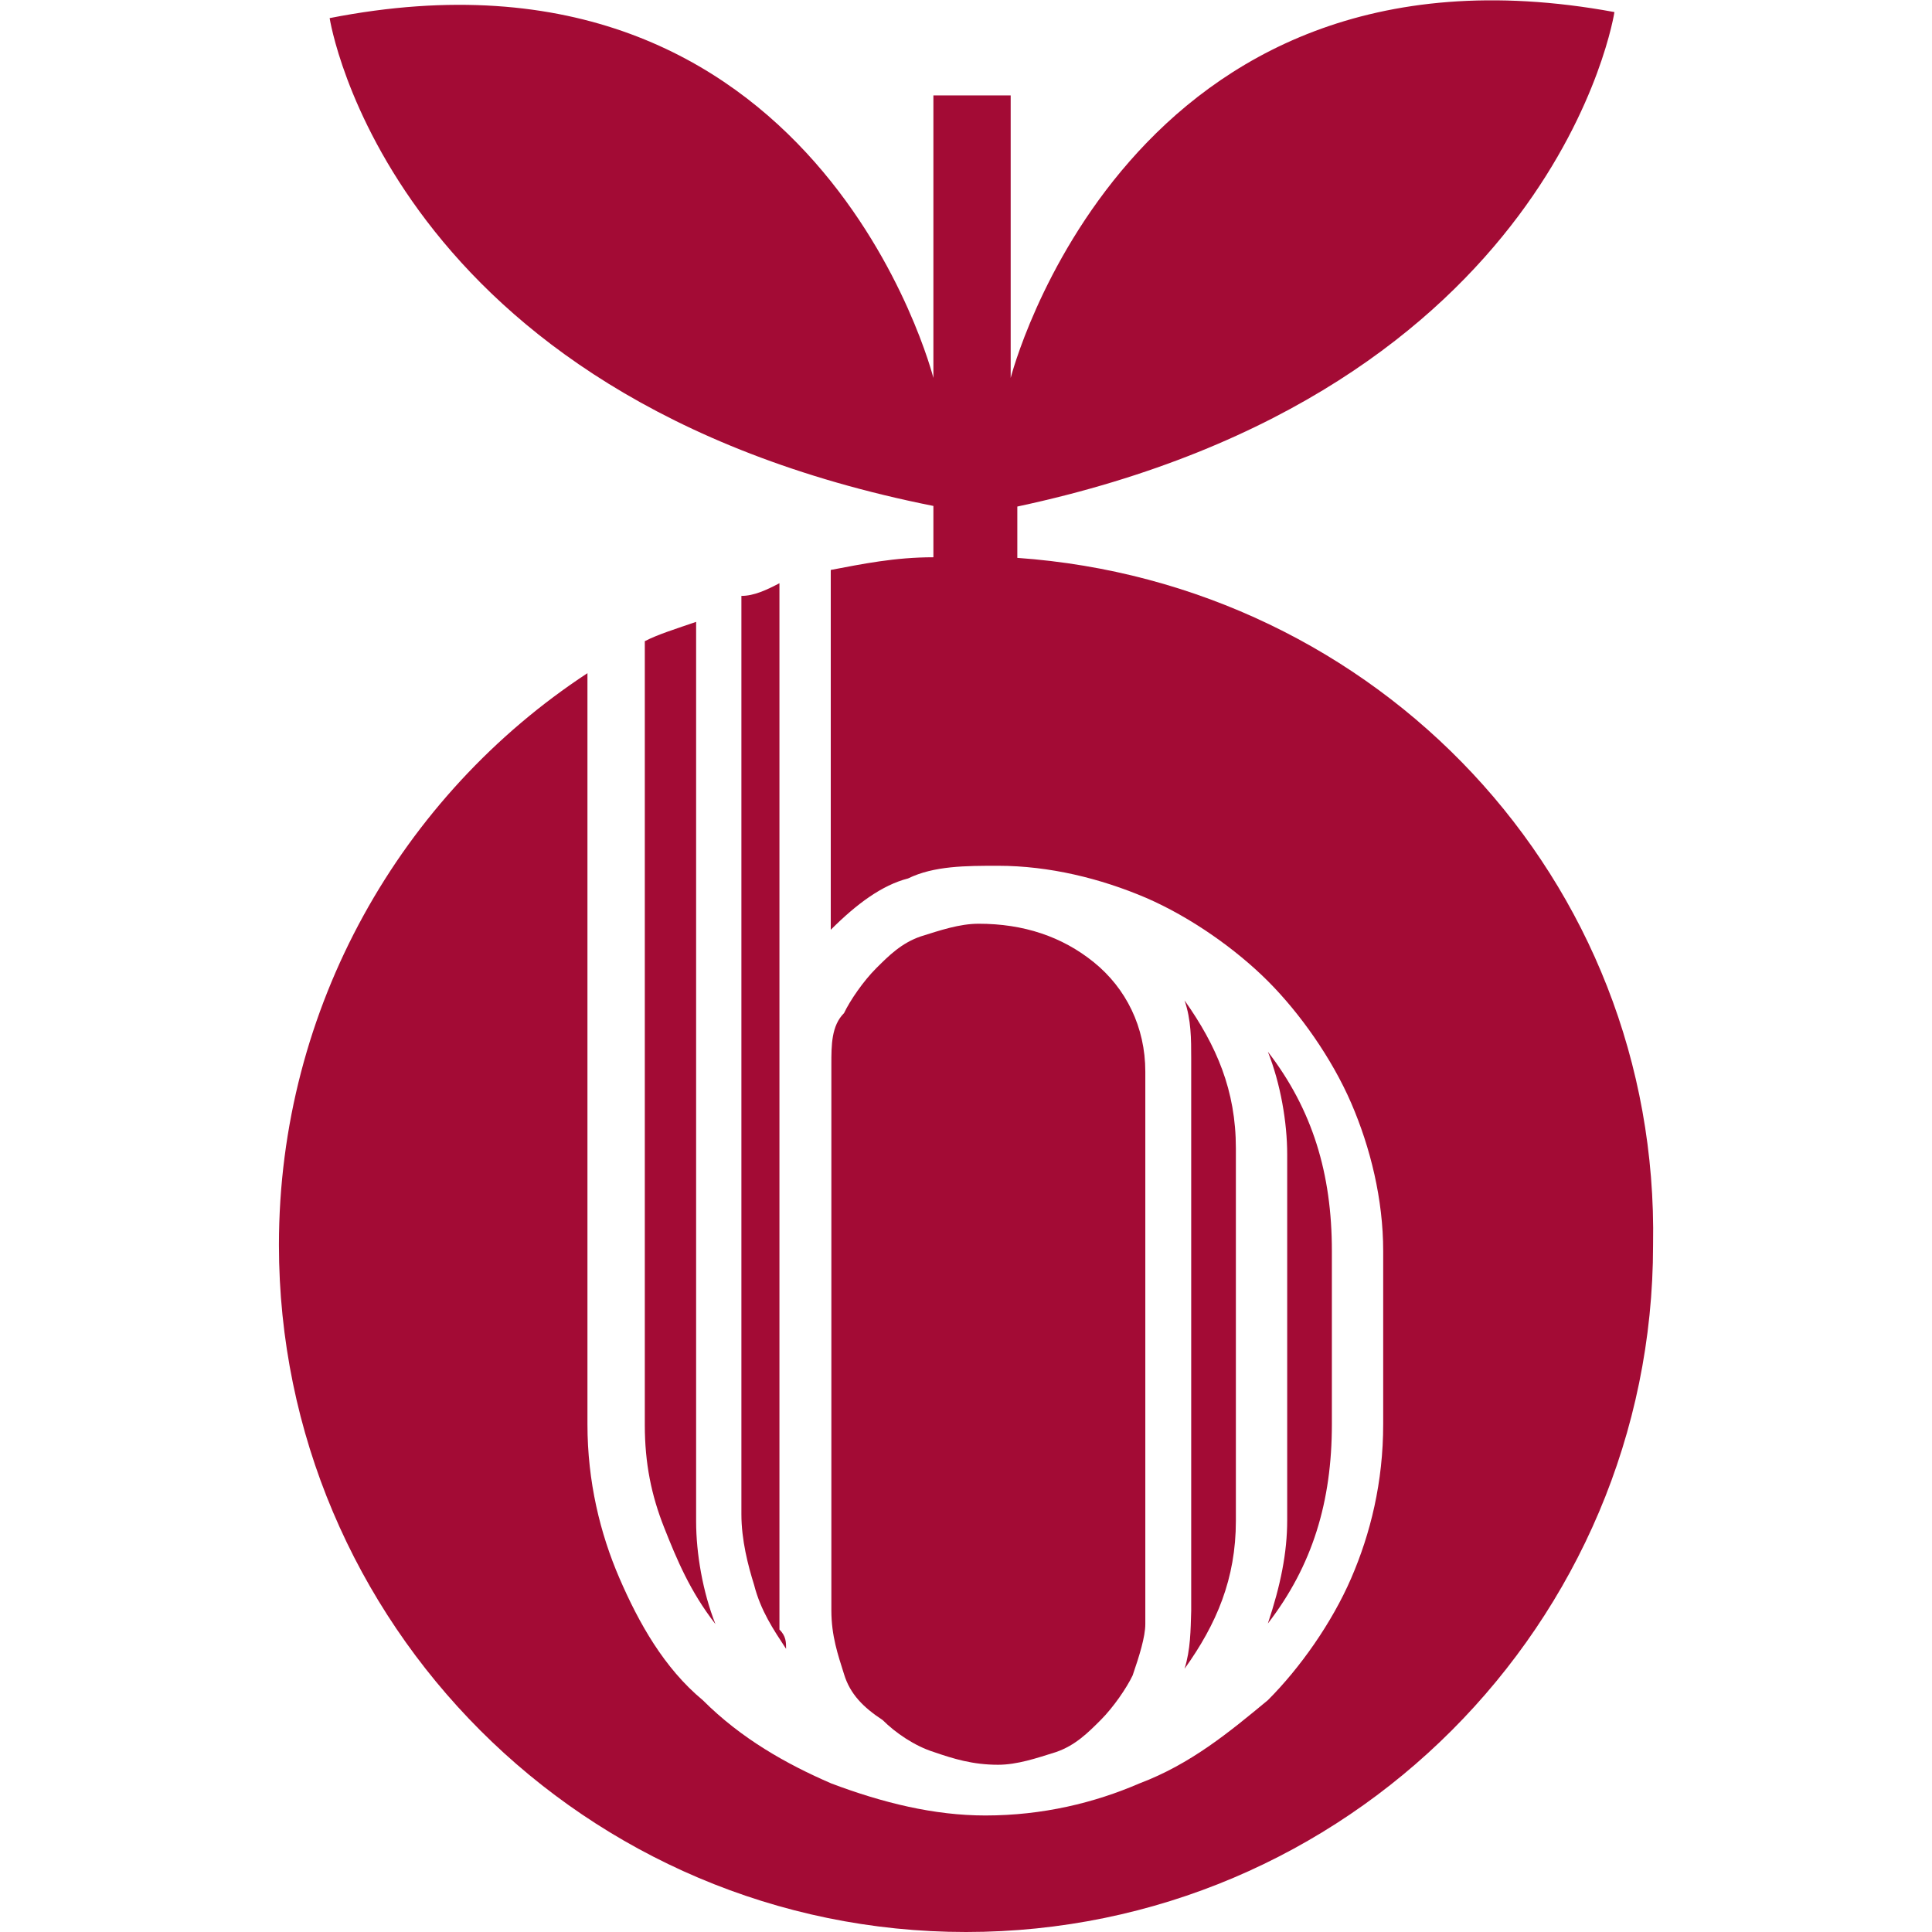 <?xml version="1.0" encoding="UTF-8"?> <svg xmlns="http://www.w3.org/2000/svg" xmlns:xlink="http://www.w3.org/1999/xlink" version="1.1" id="Ebene_1" x="0px" y="0px" viewBox="0 0 32 32" style="enable-background:new 0 0 32 32;" xml:space="preserve"> <style type="text/css"> .st0{fill:#A30B35;} </style> <g> <path class="st0" d="M12.28,9.87v15.21c0,0.43,0.11,0.85,0.21,1.17c0.11,0.43,0.32,0.74,0.53,1.06c0-0.11,0-0.21-0.11-0.32 c0-0.11,0-0.21,0-0.32V9.66C12.7,9.77,12.49,9.87,12.28,9.87z"></path> <path class="st0" d="M14.62,28.49c0.21,0.21,0.53,0.43,0.85,0.53c0.32,0.11,0.64,0.21,1.06,0.21c0.32,0,0.64-0.11,0.96-0.21 c0.32-0.11,0.53-0.32,0.74-0.53c0.21-0.21,0.43-0.53,0.53-0.74c0.11-0.32,0.21-0.64,0.21-0.85v-9.15c0-0.74-0.32-1.38-0.85-1.81 c-0.53-0.43-1.17-0.64-1.91-0.64c-0.32,0-0.64,0.11-0.96,0.21c-0.32,0.11-0.53,0.32-0.74,0.53c-0.21,0.21-0.43,0.53-0.53,0.74 c-0.21,0.21-0.21,0.53-0.21,0.85v9.04c0,0.43,0.11,0.74,0.21,1.06C14.08,28.06,14.3,28.28,14.62,28.49z"></path> <path class="st0" d="M10.68,10.62V23.6c0,0.64,0.11,1.17,0.32,1.7s0.43,1.06,0.85,1.6c-0.21-0.53-0.32-1.17-0.32-1.7V10.3 C11.21,10.41,10.89,10.51,10.68,10.62z"></path> <path class="st0" d="M16.85,9.24V8.39c8.94-1.91,9.89-8.19,9.89-8.19c-8.08-1.49-10,6.06-10,6.06V1.58h-0.64h-0.64v4.68 c0,0-1.91-7.55-10-5.96c0,0,0.96,6.28,10,8.08v0.85c-0.64,0-1.17,0.11-1.7,0.21v5.96c0.43-0.43,0.85-0.74,1.28-0.85 c0.43-0.21,0.96-0.21,1.49-0.21c0.85,0,1.7,0.21,2.45,0.53c0.74,0.32,1.49,0.85,2.02,1.38c0.53,0.53,1.06,1.28,1.38,2.02 c0.32,0.74,0.53,1.6,0.53,2.45v2.87c0,0.96-0.21,1.81-0.53,2.55c-0.32,0.74-0.85,1.49-1.38,2.02c-0.64,0.53-1.28,1.06-2.13,1.38 c-0.74,0.32-1.6,0.53-2.55,0.53c-0.85,0-1.7-0.21-2.55-0.53c-0.74-0.32-1.49-0.74-2.13-1.38c-0.64-0.53-1.06-1.28-1.38-2.02 c-0.32-0.74-0.53-1.6-0.53-2.55V11.15c-3.08,2.02-5.11,5.53-5.11,9.47C4.62,26.89,9.72,32,16,32s11.38-5.11,11.38-11.38 C27.49,14.55,22.81,9.66,16.85,9.24z"></path> <path class="st0" d="M21,26.89c0.74-0.96,1.06-2.02,1.06-3.3v-2.87c0-1.28-0.32-2.34-1.06-3.3c0.21,0.53,0.32,1.17,0.32,1.7v6.06 C21.32,25.72,21.21,26.26,21,26.89z"></path> <path class="st0" d="M19.62,27.64c0.53-0.74,0.85-1.49,0.85-2.45v-6.17c0-0.96-0.32-1.7-0.85-2.45c0.11,0.32,0.11,0.64,0.11,0.96 v9.15C19.72,27,19.72,27.32,19.62,27.64z"></path> </g> </svg> 